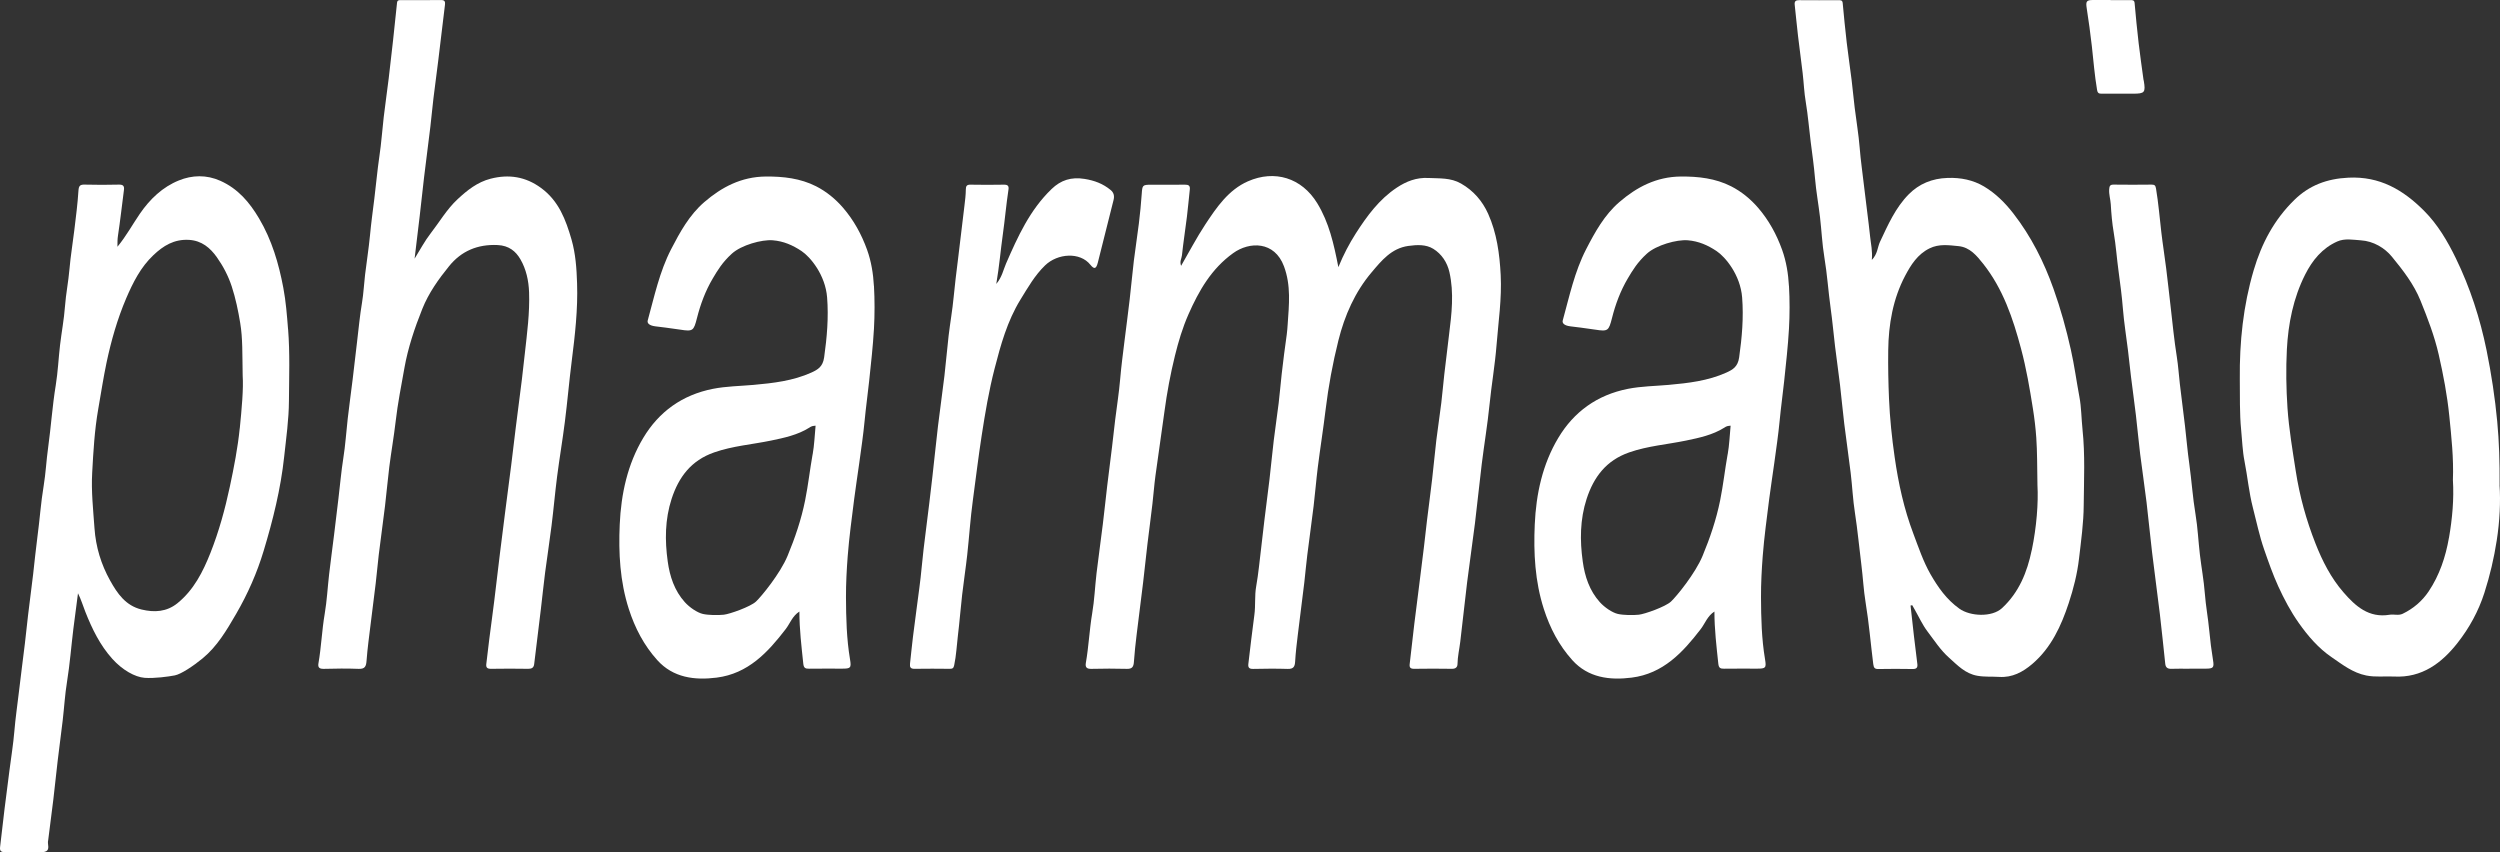 <svg width="220" height="75" viewBox="0 0 220 75" fill="none" xmlns="http://www.w3.org/2000/svg">
<rect x="0" y="0" width="220" height="75" fill="#333333" stroke="none"/>
<path d="M103.938 23.39C104.662 22.144 105.303 20.907 106.069 19.748C107.06 18.246 108.107 16.707 109.822 15.954C112.16 14.927 114.544 15.635 115.918 17.885C116.951 19.574 117.375 21.45 117.776 23.509C118.237 22.386 118.735 21.446 119.307 20.547C120.293 19.008 121.368 17.538 122.926 16.507C123.756 15.959 124.646 15.607 125.693 15.662C126.675 15.712 127.657 15.626 128.57 16.151C129.672 16.78 130.452 17.694 130.954 18.807C131.72 20.515 131.964 22.331 132.061 24.203C132.167 26.285 131.858 28.316 131.696 30.37C131.558 32.123 131.254 33.853 131.079 35.602C130.903 37.345 130.613 39.075 130.396 40.815C130.179 42.558 130.013 44.307 129.797 46.046C129.58 47.785 129.322 49.52 129.105 51.259C128.888 53.003 128.718 54.747 128.501 56.49C128.423 57.134 128.271 57.769 128.261 58.421C128.261 58.7 128.105 58.859 127.777 58.855C126.666 58.837 125.55 58.837 124.434 58.855C124.111 58.855 124.019 58.732 124.051 58.444C124.185 57.271 124.314 56.093 124.457 54.92C124.591 53.825 124.734 52.729 124.872 51.629C125.02 50.456 125.167 49.282 125.31 48.109C125.402 47.333 125.481 46.553 125.578 45.777C125.725 44.567 125.891 43.357 126.03 42.148C126.163 41.011 126.265 39.87 126.398 38.728C126.532 37.633 126.703 36.542 126.836 35.442C126.938 34.606 127.002 33.771 127.099 32.936C127.233 31.781 127.371 30.626 127.514 29.471C127.745 27.627 127.966 25.778 127.547 23.938C127.353 23.094 126.869 22.354 126.131 21.898C125.481 21.496 124.692 21.537 123.932 21.642C122.447 21.848 121.566 22.943 120.713 23.952C119.238 25.691 118.329 27.759 117.78 29.955C117.278 31.968 116.9 34.004 116.651 36.067C116.448 37.752 116.18 39.427 115.968 41.107C115.825 42.243 115.738 43.385 115.599 44.526C115.424 45.964 115.221 47.397 115.042 48.835C114.94 49.629 114.876 50.433 114.783 51.227C114.599 52.761 114.396 54.29 114.212 55.824C114.115 56.623 114.018 57.417 113.972 58.22C113.944 58.668 113.824 58.878 113.322 58.864C112.307 58.832 111.288 58.841 110.274 58.864C109.933 58.869 109.817 58.75 109.854 58.43C110.029 56.992 110.186 55.55 110.384 54.117C110.5 53.277 110.394 52.432 110.546 51.592C110.749 50.446 110.85 49.287 110.993 48.132C111.09 47.356 111.168 46.575 111.265 45.799C111.413 44.59 111.574 43.38 111.717 42.17C111.851 41.034 111.952 39.892 112.091 38.751C112.224 37.656 112.39 36.56 112.524 35.465C112.63 34.611 112.69 33.753 112.791 32.899C112.925 31.744 113.068 30.589 113.234 29.439C113.276 29.138 113.294 28.827 113.317 28.526C113.432 26.819 113.621 25.134 112.99 23.436C112.16 21.208 109.956 21.24 108.517 22.277C106.599 23.655 105.501 25.586 104.584 27.663C104.067 28.836 103.703 30.055 103.399 31.288C102.998 32.913 102.693 34.556 102.472 36.213C102.218 38.099 101.933 39.984 101.679 41.869C101.568 42.682 101.513 43.503 101.416 44.32C101.278 45.512 101.116 46.703 100.973 47.895C100.84 49.013 100.729 50.136 100.595 51.25C100.411 52.784 100.208 54.313 100.024 55.847C99.927 56.646 99.839 57.44 99.784 58.243C99.756 58.659 99.645 58.873 99.171 58.859C98.138 58.832 97.1 58.832 96.063 58.859C95.643 58.873 95.486 58.736 95.555 58.335C95.809 56.888 95.869 55.418 96.113 53.971C96.312 52.806 96.358 51.615 96.496 50.437C96.667 48.999 96.874 47.566 97.049 46.128C97.188 45.01 97.299 43.891 97.432 42.773C97.57 41.618 97.718 40.463 97.861 39.313C97.958 38.518 98.041 37.72 98.138 36.925C98.285 35.734 98.474 34.547 98.576 33.351C98.672 32.228 98.82 31.11 98.958 29.991C99.106 28.782 99.272 27.572 99.41 26.362C99.544 25.226 99.641 24.084 99.779 22.943C99.913 21.848 100.088 20.756 100.222 19.656C100.328 18.785 100.415 17.908 100.475 17.032C100.526 16.306 100.545 16.256 101.282 16.256C102.278 16.256 103.274 16.265 104.27 16.251C104.593 16.246 104.741 16.338 104.704 16.671C104.616 17.47 104.547 18.269 104.45 19.063C104.312 20.195 104.132 21.327 104.012 22.464C103.984 22.747 103.791 23.007 103.934 23.386L103.938 23.39Z" fill="white"/>
<path d="M36.479 22.77C36.987 21.957 37.374 21.208 37.886 20.551C38.674 19.538 39.315 18.415 40.27 17.529C41.123 16.735 42.017 16.023 43.175 15.726C44.775 15.315 46.245 15.539 47.61 16.539C49.178 17.684 49.791 19.346 50.294 21.081C50.654 22.336 50.741 23.628 50.783 24.933C50.861 27.234 50.598 29.503 50.312 31.771C50.086 33.552 49.934 35.341 49.708 37.122C49.505 38.728 49.233 40.326 49.026 41.928C48.842 43.366 48.717 44.813 48.537 46.251C48.367 47.63 48.15 49.004 47.97 50.383C47.832 51.442 47.73 52.505 47.601 53.569C47.407 55.199 47.209 56.828 47.006 58.453C46.969 58.745 46.803 58.859 46.49 58.855C45.397 58.837 44.3 58.837 43.207 58.855C42.856 58.859 42.755 58.727 42.797 58.412C42.884 57.691 42.962 56.97 43.055 56.253C43.198 55.121 43.359 53.984 43.497 52.852C43.668 51.469 43.825 50.086 43.995 48.703C44.138 47.529 44.29 46.356 44.438 45.183C44.618 43.764 44.807 42.348 44.987 40.929C45.12 39.851 45.245 38.77 45.379 37.692C45.559 36.254 45.752 34.821 45.927 33.383C46.02 32.625 46.103 31.867 46.185 31.11C46.384 29.32 46.624 27.531 46.559 25.718C46.522 24.691 46.305 23.696 45.798 22.82C45.388 22.108 44.779 21.61 43.792 21.564C42.017 21.482 40.592 22.099 39.523 23.418C38.591 24.568 37.724 25.778 37.162 27.184C36.484 28.882 35.903 30.603 35.585 32.401C35.308 33.958 34.999 35.506 34.819 37.076C34.663 38.418 34.428 39.751 34.257 41.093C34.114 42.23 34.022 43.371 33.883 44.512C33.708 45.95 33.505 47.383 33.33 48.821C33.229 49.657 33.164 50.497 33.063 51.328C32.924 52.501 32.767 53.674 32.625 54.847C32.491 55.947 32.339 57.043 32.256 58.147C32.219 58.636 32.122 58.882 31.555 58.859C30.54 58.818 29.521 58.832 28.507 58.859C28.129 58.869 27.954 58.759 28.023 58.376C28.276 56.929 28.327 55.459 28.576 54.007C28.77 52.861 28.83 51.693 28.963 50.533C29.097 49.378 29.254 48.228 29.397 47.073C29.526 46.014 29.651 44.95 29.78 43.891C29.927 42.7 30.024 41.504 30.213 40.312C30.398 39.162 30.467 37.998 30.6 36.839C30.734 35.684 30.891 34.533 31.034 33.378C31.168 32.278 31.287 31.178 31.421 30.082C31.559 28.928 31.666 27.773 31.859 26.622C31.993 25.814 32.03 24.988 32.127 24.171C32.265 23.016 32.449 21.866 32.56 20.711C32.661 19.624 32.809 18.547 32.943 17.47C33.099 16.219 33.206 14.968 33.39 13.722C33.561 12.59 33.634 11.444 33.768 10.303C33.902 9.166 34.068 8.034 34.206 6.902C34.34 5.802 34.464 4.702 34.584 3.602C34.709 2.483 34.829 1.36 34.939 0.242C34.962 0.018 35.101 0.009 35.262 0.009C36.456 0.009 37.646 0.018 38.84 0.005C39.168 0.005 39.181 0.192 39.158 0.415C39.075 1.155 38.979 1.894 38.891 2.629C38.785 3.501 38.684 4.373 38.577 5.24C38.434 6.377 38.282 7.509 38.144 8.646C38.042 9.481 37.973 10.317 37.872 11.152C37.692 12.645 37.494 14.137 37.314 15.635C37.18 16.753 37.065 17.876 36.936 18.994C36.798 20.204 36.645 21.409 36.484 22.765L36.479 22.77Z" fill="white"/>
<path d="M87.684 24.974C88.178 24.381 88.289 23.756 88.533 23.19C89.566 20.82 90.626 18.474 92.54 16.634C93.351 15.854 94.26 15.553 95.44 15.744C96.321 15.886 97.059 16.164 97.732 16.717C98.027 16.959 98.078 17.255 97.995 17.593C97.534 19.437 97.073 21.277 96.607 23.116C96.469 23.655 96.298 23.728 95.957 23.304C95.044 22.153 93.07 22.29 91.968 23.354C91.06 24.23 90.451 25.312 89.796 26.371C88.639 28.257 88.063 30.347 87.523 32.443C87.025 34.373 86.693 36.346 86.389 38.322C86.094 40.226 85.868 42.134 85.61 44.037C85.393 45.626 85.291 47.233 85.116 48.826C84.987 49.999 84.803 51.168 84.669 52.341C84.531 53.537 84.443 54.737 84.295 55.933C84.189 56.801 84.153 57.682 83.968 58.544C83.913 58.796 83.825 58.855 83.595 58.855C82.557 58.846 81.524 58.837 80.487 58.855C80.127 58.864 80.049 58.709 80.081 58.408C80.169 57.609 80.247 56.815 80.344 56.016C80.445 55.185 80.561 54.354 80.667 53.523C80.819 52.332 80.999 51.145 81.105 49.949C81.206 48.844 81.344 47.749 81.483 46.648C81.686 45.06 81.879 43.471 82.059 41.878C82.23 40.417 82.368 38.952 82.543 37.496C82.719 36.021 82.935 34.547 83.11 33.072C83.249 31.895 83.341 30.717 83.479 29.539C83.613 28.403 83.816 27.275 83.922 26.139C84.023 25.052 84.162 23.975 84.295 22.893C84.494 21.286 84.687 19.675 84.876 18.063C84.932 17.607 84.987 17.15 84.992 16.694C84.996 16.383 85.061 16.242 85.411 16.251C86.389 16.269 87.366 16.269 88.344 16.251C88.69 16.246 88.796 16.37 88.745 16.689C88.547 17.99 88.436 19.305 88.252 20.606C88.053 22.016 87.938 23.441 87.675 24.97L87.684 24.974Z" fill="white"/>
<path d="M192.663 58.85C192.137 58.85 191.607 58.832 191.082 58.855C190.74 58.869 190.574 58.732 190.542 58.412C190.385 56.951 190.238 55.491 190.067 54.03C189.85 52.213 189.597 50.401 189.38 48.584C189.205 47.123 189.071 45.663 188.896 44.202C188.725 42.782 188.509 41.371 188.333 39.952C188.195 38.815 188.094 37.674 187.96 36.537C187.826 35.401 187.665 34.269 187.526 33.136C187.43 32.36 187.351 31.58 187.259 30.804C187.111 29.594 186.913 28.389 186.816 27.175C186.729 26.07 186.581 24.974 186.434 23.874C186.277 22.742 186.203 21.601 186.009 20.474C185.866 19.647 185.797 18.807 185.747 17.967C185.719 17.525 185.576 17.105 185.608 16.653C185.631 16.365 185.687 16.242 186.005 16.246C187.116 16.26 188.232 16.26 189.343 16.246C189.611 16.246 189.684 16.324 189.73 16.598C189.943 17.858 190.044 19.131 190.192 20.4C190.316 21.478 190.491 22.55 190.625 23.628C190.763 24.723 190.879 25.828 191.008 26.924C191.178 28.421 191.326 29.918 191.561 31.406C191.686 32.196 191.736 32.999 191.828 33.798C191.976 35.026 192.137 36.254 192.28 37.487C192.409 38.587 192.497 39.692 192.654 40.787C192.861 42.28 192.958 43.782 193.207 45.27C193.401 46.434 193.452 47.625 193.59 48.798C193.724 49.935 193.936 51.063 194.023 52.199C194.106 53.304 194.314 54.395 194.415 55.495C194.494 56.367 194.609 57.239 194.747 58.102C194.849 58.732 194.784 58.837 194.134 58.841C193.645 58.841 193.156 58.841 192.668 58.841L192.663 58.85Z" fill="white"/>
<path d="M185.728 0.009C186.314 0.009 186.899 0.009 187.485 0.009C187.665 0.009 187.822 0.009 187.845 0.265C187.951 1.442 188.061 2.62 188.2 3.793C188.324 4.871 188.486 5.943 188.628 7.016C188.633 7.053 188.652 7.089 188.656 7.126C188.822 8.139 188.735 8.244 187.711 8.244C186.793 8.244 185.876 8.244 184.958 8.244C184.718 8.244 184.594 8.217 184.543 7.915C184.326 6.637 184.225 5.345 184.082 4.058C183.958 2.944 183.801 1.831 183.63 0.721C183.538 0.119 183.607 0 184.207 0C184.714 0 185.221 0 185.728 0V0.009Z" fill="white"/>
<path d="M183.261 37.788C183.16 36.834 183.164 35.866 182.989 34.935C182.731 33.556 182.547 32.16 182.238 30.785C181.832 28.964 181.334 27.17 180.711 25.422C179.868 23.048 178.742 20.802 177.175 18.785C176.442 17.84 175.602 17.009 174.597 16.411C173.638 15.84 172.55 15.616 171.379 15.658C170.023 15.703 168.88 16.178 167.971 17.096C166.8 18.278 166.136 19.802 165.435 21.291C165.214 21.761 165.237 22.345 164.72 22.875C164.794 22.08 164.637 21.469 164.573 20.843C164.416 19.346 164.204 17.853 164.033 16.356C163.909 15.238 163.738 14.124 163.651 12.996C163.558 11.819 163.356 10.654 163.213 9.481C163.111 8.664 163.042 7.847 162.941 7.034C162.807 5.939 162.641 4.843 162.512 3.748C162.378 2.588 162.263 1.429 162.157 0.269C162.134 0.005 161.968 0.018 161.792 0.018C160.64 0.018 159.487 0.027 158.334 0.014C158.03 0.014 157.901 0.105 157.933 0.411C158.034 1.324 158.117 2.237 158.224 3.145C158.353 4.245 158.505 5.341 158.634 6.436C158.735 7.29 158.763 8.153 158.911 9.002C159.104 10.152 159.192 11.312 159.339 12.462C159.478 13.539 159.63 14.617 159.722 15.703C159.819 16.84 160.026 17.967 160.16 19.104C160.298 20.282 160.349 21.469 160.543 22.637C160.792 24.125 160.889 25.627 161.096 27.12C161.253 28.234 161.35 29.357 161.484 30.475C161.622 31.612 161.788 32.744 161.922 33.876C162.055 35.013 162.157 36.154 162.295 37.295C162.47 38.733 162.687 40.166 162.858 41.604C163.001 42.782 163.051 43.969 163.236 45.138C163.471 46.648 163.605 48.164 163.798 49.68C163.941 50.798 163.992 51.925 164.176 53.039C164.471 54.829 164.619 56.632 164.845 58.43C164.891 58.791 164.983 58.882 165.324 58.873C166.32 58.855 167.316 58.855 168.312 58.873C168.658 58.878 168.764 58.75 168.727 58.435C168.621 57.604 168.52 56.769 168.423 55.938C168.322 55.052 168.225 54.171 168.128 53.286C168.179 53.277 168.225 53.267 168.276 53.258C168.349 53.386 168.423 53.519 168.497 53.646C168.866 54.29 169.175 54.984 169.622 55.573C170.226 56.367 170.77 57.221 171.531 57.892C172.269 58.549 172.937 59.279 174.007 59.467C174.648 59.581 175.284 59.526 175.921 59.567C177.078 59.645 178.009 59.138 178.844 58.426C180.513 56.997 181.389 55.066 182.049 53.071C182.468 51.802 182.8 50.492 182.957 49.132C183.137 47.575 183.358 46.019 183.367 44.453C183.386 42.234 183.496 40.016 183.261 37.802V37.788ZM178.793 48.406C178.397 50.332 177.677 52.131 176.174 53.519C175.293 54.331 173.38 54.249 172.421 53.56C171.286 52.747 170.544 51.679 169.88 50.524C169.239 49.401 168.833 48.173 168.377 46.968C167.552 44.791 167.058 42.531 166.731 40.235C166.486 38.532 166.307 36.825 166.233 35.099C166.173 33.675 166.145 32.251 166.164 30.827C166.191 28.54 166.579 26.298 167.658 24.258C168.156 23.317 168.741 22.377 169.797 21.857C170.641 21.441 171.503 21.578 172.356 21.66C173.352 21.761 173.952 22.5 174.523 23.217C176.266 25.422 177.142 28.019 177.848 30.671C178.314 32.411 178.618 34.196 178.899 35.976C179.033 36.82 179.134 37.674 179.194 38.537C179.277 39.751 179.268 40.961 179.296 42.686C179.383 44.27 179.222 46.356 178.798 48.406H178.793Z" fill="white"/>
<path d="M25.349 28.973C25.252 27.75 25.159 26.522 24.933 25.331C24.532 23.203 23.928 21.131 22.799 19.223C21.95 17.794 20.95 16.612 19.396 15.913C18.165 15.361 16.901 15.406 15.744 15.877C14.305 16.456 13.189 17.525 12.304 18.816C11.663 19.748 11.128 20.747 10.335 21.715C10.335 21.313 10.335 21.035 10.381 20.743C10.584 19.405 10.732 18.059 10.907 16.717C10.953 16.374 10.838 16.237 10.464 16.246C9.468 16.269 8.472 16.274 7.476 16.246C7.052 16.233 6.932 16.338 6.904 16.78C6.831 17.94 6.679 19.099 6.54 20.254C6.406 21.391 6.213 22.518 6.116 23.655C6.024 24.76 5.802 25.846 5.719 26.956C5.636 28.092 5.42 29.22 5.286 30.356C5.148 31.534 5.097 32.721 4.908 33.89C4.608 35.716 4.488 37.564 4.235 39.395C4.078 40.509 4.027 41.641 3.843 42.75C3.594 44.238 3.497 45.74 3.294 47.233C3.147 48.328 3.045 49.433 2.916 50.533C2.773 51.725 2.616 52.916 2.473 54.108C2.372 54.943 2.293 55.778 2.192 56.614C2.017 58.07 1.823 59.526 1.653 60.982C1.523 62.101 1.357 63.214 1.265 64.337C1.168 65.492 0.979 66.643 0.832 67.797C0.684 68.93 0.537 70.066 0.398 71.198C0.265 72.317 0.14 73.435 0.006 74.554C-0.03 74.878 0.089 74.992 0.426 74.987C1.284 74.969 2.146 74.987 3.004 74.978C3.354 74.978 3.751 75.056 4.041 74.919C4.419 74.741 4.152 74.289 4.235 73.965C4.235 73.946 4.239 73.928 4.244 73.91C4.396 72.719 4.553 71.527 4.696 70.336C4.83 69.199 4.945 68.058 5.079 66.921C5.217 65.748 5.378 64.575 5.517 63.402C5.65 62.265 5.715 61.115 5.899 59.987C6.148 58.44 6.268 56.883 6.457 55.331C6.586 54.29 6.729 53.249 6.863 52.209C7.135 52.743 7.296 53.3 7.509 53.838C8.099 55.331 8.8 56.778 9.888 57.983C10.768 58.96 11.875 59.585 12.728 59.649C13.581 59.713 14.817 59.544 15.38 59.435C15.942 59.325 17.016 58.604 17.823 57.942C19.114 56.883 19.954 55.445 20.784 54.016C21.803 52.259 22.619 50.41 23.2 48.479C24.02 45.767 24.703 43.024 25.007 40.189C25.183 38.555 25.418 36.921 25.427 35.277C25.441 33.178 25.519 31.078 25.353 28.973H25.349ZM21.097 37.692C20.922 39.418 20.59 41.116 20.23 42.809C19.806 44.795 19.271 46.758 18.52 48.653C17.86 50.314 17.058 51.912 15.619 53.08C14.674 53.847 13.586 53.911 12.456 53.637C11.059 53.3 10.326 52.231 9.69 51.086C8.892 49.657 8.431 48.127 8.315 46.484C8.2 44.855 8.02 43.225 8.113 41.595C8.214 39.728 8.32 37.861 8.643 36.008C8.883 34.643 9.09 33.269 9.376 31.909C9.786 29.973 10.33 28.069 11.105 26.253C11.695 24.879 12.373 23.514 13.503 22.45C14.374 21.624 15.315 21.04 16.62 21.108C17.768 21.172 18.506 21.829 19.073 22.623C19.631 23.404 20.092 24.285 20.396 25.216C20.738 26.266 20.959 27.334 21.139 28.425C21.365 29.79 21.318 31.146 21.355 33.045C21.434 34.237 21.272 35.962 21.102 37.683L21.097 37.692Z" fill="white"/>
<path d="M76.904 25.166C76.844 24.089 76.674 23.016 76.305 21.984C75.816 20.629 75.138 19.383 74.193 18.287C73.524 17.511 72.722 16.854 71.814 16.392C70.435 15.694 68.936 15.521 67.378 15.534C65.234 15.557 63.509 16.465 61.978 17.785C60.669 18.912 59.834 20.428 59.055 21.939C58.036 23.915 57.584 26.084 56.998 28.206C56.943 28.416 57.091 28.645 57.672 28.718C58.045 28.768 59.013 28.873 59.871 29.01C60.978 29.183 61.047 29.115 61.333 27.992C61.642 26.773 62.075 25.604 62.721 24.509C63.145 23.792 63.569 23.08 64.404 22.322C65.238 21.564 67.041 21.067 68 21.145C68.959 21.222 69.762 21.578 70.536 22.094C71.311 22.61 72.63 24.189 72.786 26.175C72.925 27.933 72.773 29.695 72.524 31.452C72.408 32.269 71.975 32.525 71.403 32.785C69.789 33.515 68.037 33.716 66.303 33.871C65.114 33.976 63.924 33.986 62.734 34.218C60.023 34.757 57.985 36.236 56.611 38.528C55.214 40.856 54.656 43.471 54.536 46.16C54.425 48.666 54.554 51.154 55.334 53.587C55.873 55.267 56.671 56.796 57.842 58.093C59.235 59.64 61.125 59.877 63.066 59.631C65.833 59.279 67.562 57.417 69.144 55.358C69.526 54.861 69.725 54.212 70.347 53.815C70.347 55.395 70.532 56.892 70.688 58.394C70.73 58.805 70.882 58.85 71.219 58.846C72.178 58.832 73.132 58.841 74.091 58.841C74.857 58.841 74.93 58.786 74.801 58.015C74.497 56.207 74.456 54.391 74.446 52.565C74.442 51.35 74.506 50.136 74.599 48.931C74.728 47.26 74.958 45.594 75.166 43.928C75.299 42.869 75.47 41.819 75.613 40.76C75.784 39.514 75.968 38.267 76.088 37.017C76.198 35.857 76.36 34.702 76.484 33.543C76.646 32.004 76.821 30.466 76.909 28.923C76.978 27.672 76.978 26.408 76.909 25.152L76.904 25.166ZM71.509 39.984C71.269 41.33 71.122 42.691 70.85 44.037C70.509 45.726 69.965 47.329 69.305 48.917C68.664 50.465 67.013 52.482 66.525 52.939C66.036 53.395 64.21 54.039 63.698 54.094C63.186 54.149 62.333 54.139 61.844 54.025C61.356 53.911 60.682 53.455 60.263 52.989C59.35 51.976 58.94 50.72 58.76 49.41C58.502 47.557 58.515 45.708 59.101 43.9C59.728 41.983 60.816 40.518 62.85 39.81C64.482 39.24 66.183 39.116 67.853 38.77C69.015 38.528 70.186 38.281 71.214 37.637C71.292 37.587 71.375 37.532 71.463 37.505C71.546 37.478 71.643 37.478 71.772 37.459C71.689 38.318 71.661 39.162 71.514 39.984H71.509Z" fill="white"/>
<path d="M157.426 25.166C157.366 24.089 157.195 23.016 156.826 21.984C156.338 20.629 155.66 19.383 154.715 18.287C154.046 17.511 153.244 16.854 152.335 16.392C150.957 15.694 149.458 15.521 147.9 15.534C145.755 15.557 144.031 16.465 142.5 17.785C141.191 18.912 140.356 20.428 139.577 21.939C138.558 23.915 138.106 26.084 137.52 28.206C137.465 28.416 137.612 28.645 138.193 28.718C138.567 28.768 139.535 28.873 140.393 29.01C141.499 29.183 141.569 29.115 141.855 27.992C142.163 26.773 142.597 25.604 143.242 24.509C143.667 23.792 144.091 23.08 144.925 22.322C145.76 21.564 147.563 21.067 148.522 21.145C149.481 21.222 150.283 21.578 151.058 22.094C151.833 22.61 153.151 24.189 153.308 26.175C153.447 27.933 153.294 29.695 153.045 31.452C152.93 32.269 152.497 32.525 151.925 32.785C150.311 33.515 148.559 33.716 146.825 33.871C145.636 33.976 144.446 33.986 143.256 34.218C140.545 34.757 138.507 36.236 137.133 38.528C135.736 40.856 135.178 43.471 135.058 46.16C134.947 48.666 135.076 51.154 135.856 53.587C136.395 55.267 137.193 56.796 138.364 58.093C139.757 59.64 141.647 59.877 143.588 59.631C146.355 59.279 148.084 57.417 149.666 55.358C150.048 54.861 150.247 54.212 150.869 53.815C150.869 55.395 151.053 56.892 151.21 58.394C151.252 58.805 151.404 58.85 151.74 58.846C152.7 58.832 153.654 58.841 154.613 58.841C155.379 58.841 155.452 58.786 155.323 58.015C155.019 56.207 154.977 54.391 154.968 52.565C154.964 51.35 155.028 50.136 155.12 48.931C155.249 47.26 155.48 45.594 155.687 43.928C155.821 42.869 155.992 41.819 156.135 40.76C156.305 39.514 156.49 38.267 156.61 37.017C156.72 35.857 156.882 34.702 157.006 33.543C157.168 32.004 157.343 30.466 157.43 28.923C157.5 27.672 157.5 26.408 157.43 25.152L157.426 25.166ZM152.031 39.984C151.791 41.33 151.644 42.691 151.372 44.037C151.03 45.726 150.486 47.329 149.827 48.917C149.186 50.465 147.535 52.482 147.046 52.939C146.558 53.395 144.732 54.039 144.22 54.094C143.708 54.149 142.855 54.139 142.366 54.025C141.878 53.911 141.204 53.455 140.785 52.989C139.872 51.976 139.461 50.72 139.282 49.41C139.023 47.557 139.037 45.708 139.623 43.9C140.25 41.983 141.338 40.518 143.372 39.81C145.004 39.24 146.705 39.116 148.374 38.77C149.536 38.528 150.708 38.281 151.736 37.637C151.814 37.587 151.897 37.532 151.985 37.505C152.068 37.478 152.165 37.478 152.294 37.459C152.211 38.318 152.183 39.162 152.036 39.984H152.031Z" fill="white"/>
<path d="M219.965 42.695C219.979 40.632 219.923 38.87 219.757 37.103C219.559 34.994 219.241 32.913 218.821 30.836C218.245 28.015 217.369 25.303 216.11 22.719C215.377 21.213 214.519 19.752 213.311 18.543C211.481 16.712 209.429 15.498 206.657 15.635C204.772 15.726 203.218 16.306 201.894 17.602C200.124 19.337 199.022 21.418 198.325 23.778C197.399 26.915 197.071 30.105 197.103 33.351C197.122 34.853 197.076 36.359 197.223 37.856C197.316 38.77 197.339 39.696 197.518 40.591C197.786 41.951 197.906 43.334 198.256 44.686C198.574 45.913 198.828 47.16 199.248 48.365C199.626 49.451 200.004 50.533 200.483 51.588C201 52.72 201.585 53.82 202.291 54.82C203.089 55.952 204.011 57.034 205.182 57.832C206.132 58.485 207.045 59.206 208.234 59.444C209.051 59.608 209.862 59.494 210.674 59.535C213.136 59.667 214.883 58.339 216.267 56.572C217.295 55.262 218.107 53.792 218.628 52.163C219.112 50.652 219.471 49.123 219.711 47.571C219.979 45.863 220.057 44.129 219.96 42.686L219.965 42.695ZM215.506 47.329C215.215 49.008 214.676 50.62 213.721 52.044C213.154 52.889 212.375 53.56 211.434 54.012C211.066 54.19 210.664 54.034 210.286 54.098C208.451 54.404 207.275 53.336 206.224 52.122C205.127 50.862 204.366 49.365 203.762 47.826C202.955 45.777 202.365 43.654 202.028 41.463C201.742 39.614 201.429 37.779 201.299 35.907C201.184 34.186 201.157 32.47 201.244 30.763C201.364 28.48 201.807 26.23 202.858 24.153C203.49 22.902 204.357 21.838 205.68 21.25C206.335 20.957 207.068 21.103 207.755 21.149C208.866 21.218 209.857 21.82 210.485 22.587C211.453 23.769 212.417 25.002 213.007 26.463C213.634 28.015 214.238 29.58 214.607 31.206C215.013 32.986 215.354 34.775 215.538 36.601C215.723 38.455 215.93 40.303 215.856 42.252C215.958 43.9 215.806 45.621 215.511 47.324L215.506 47.329Z" fill="white"/>
</svg>
